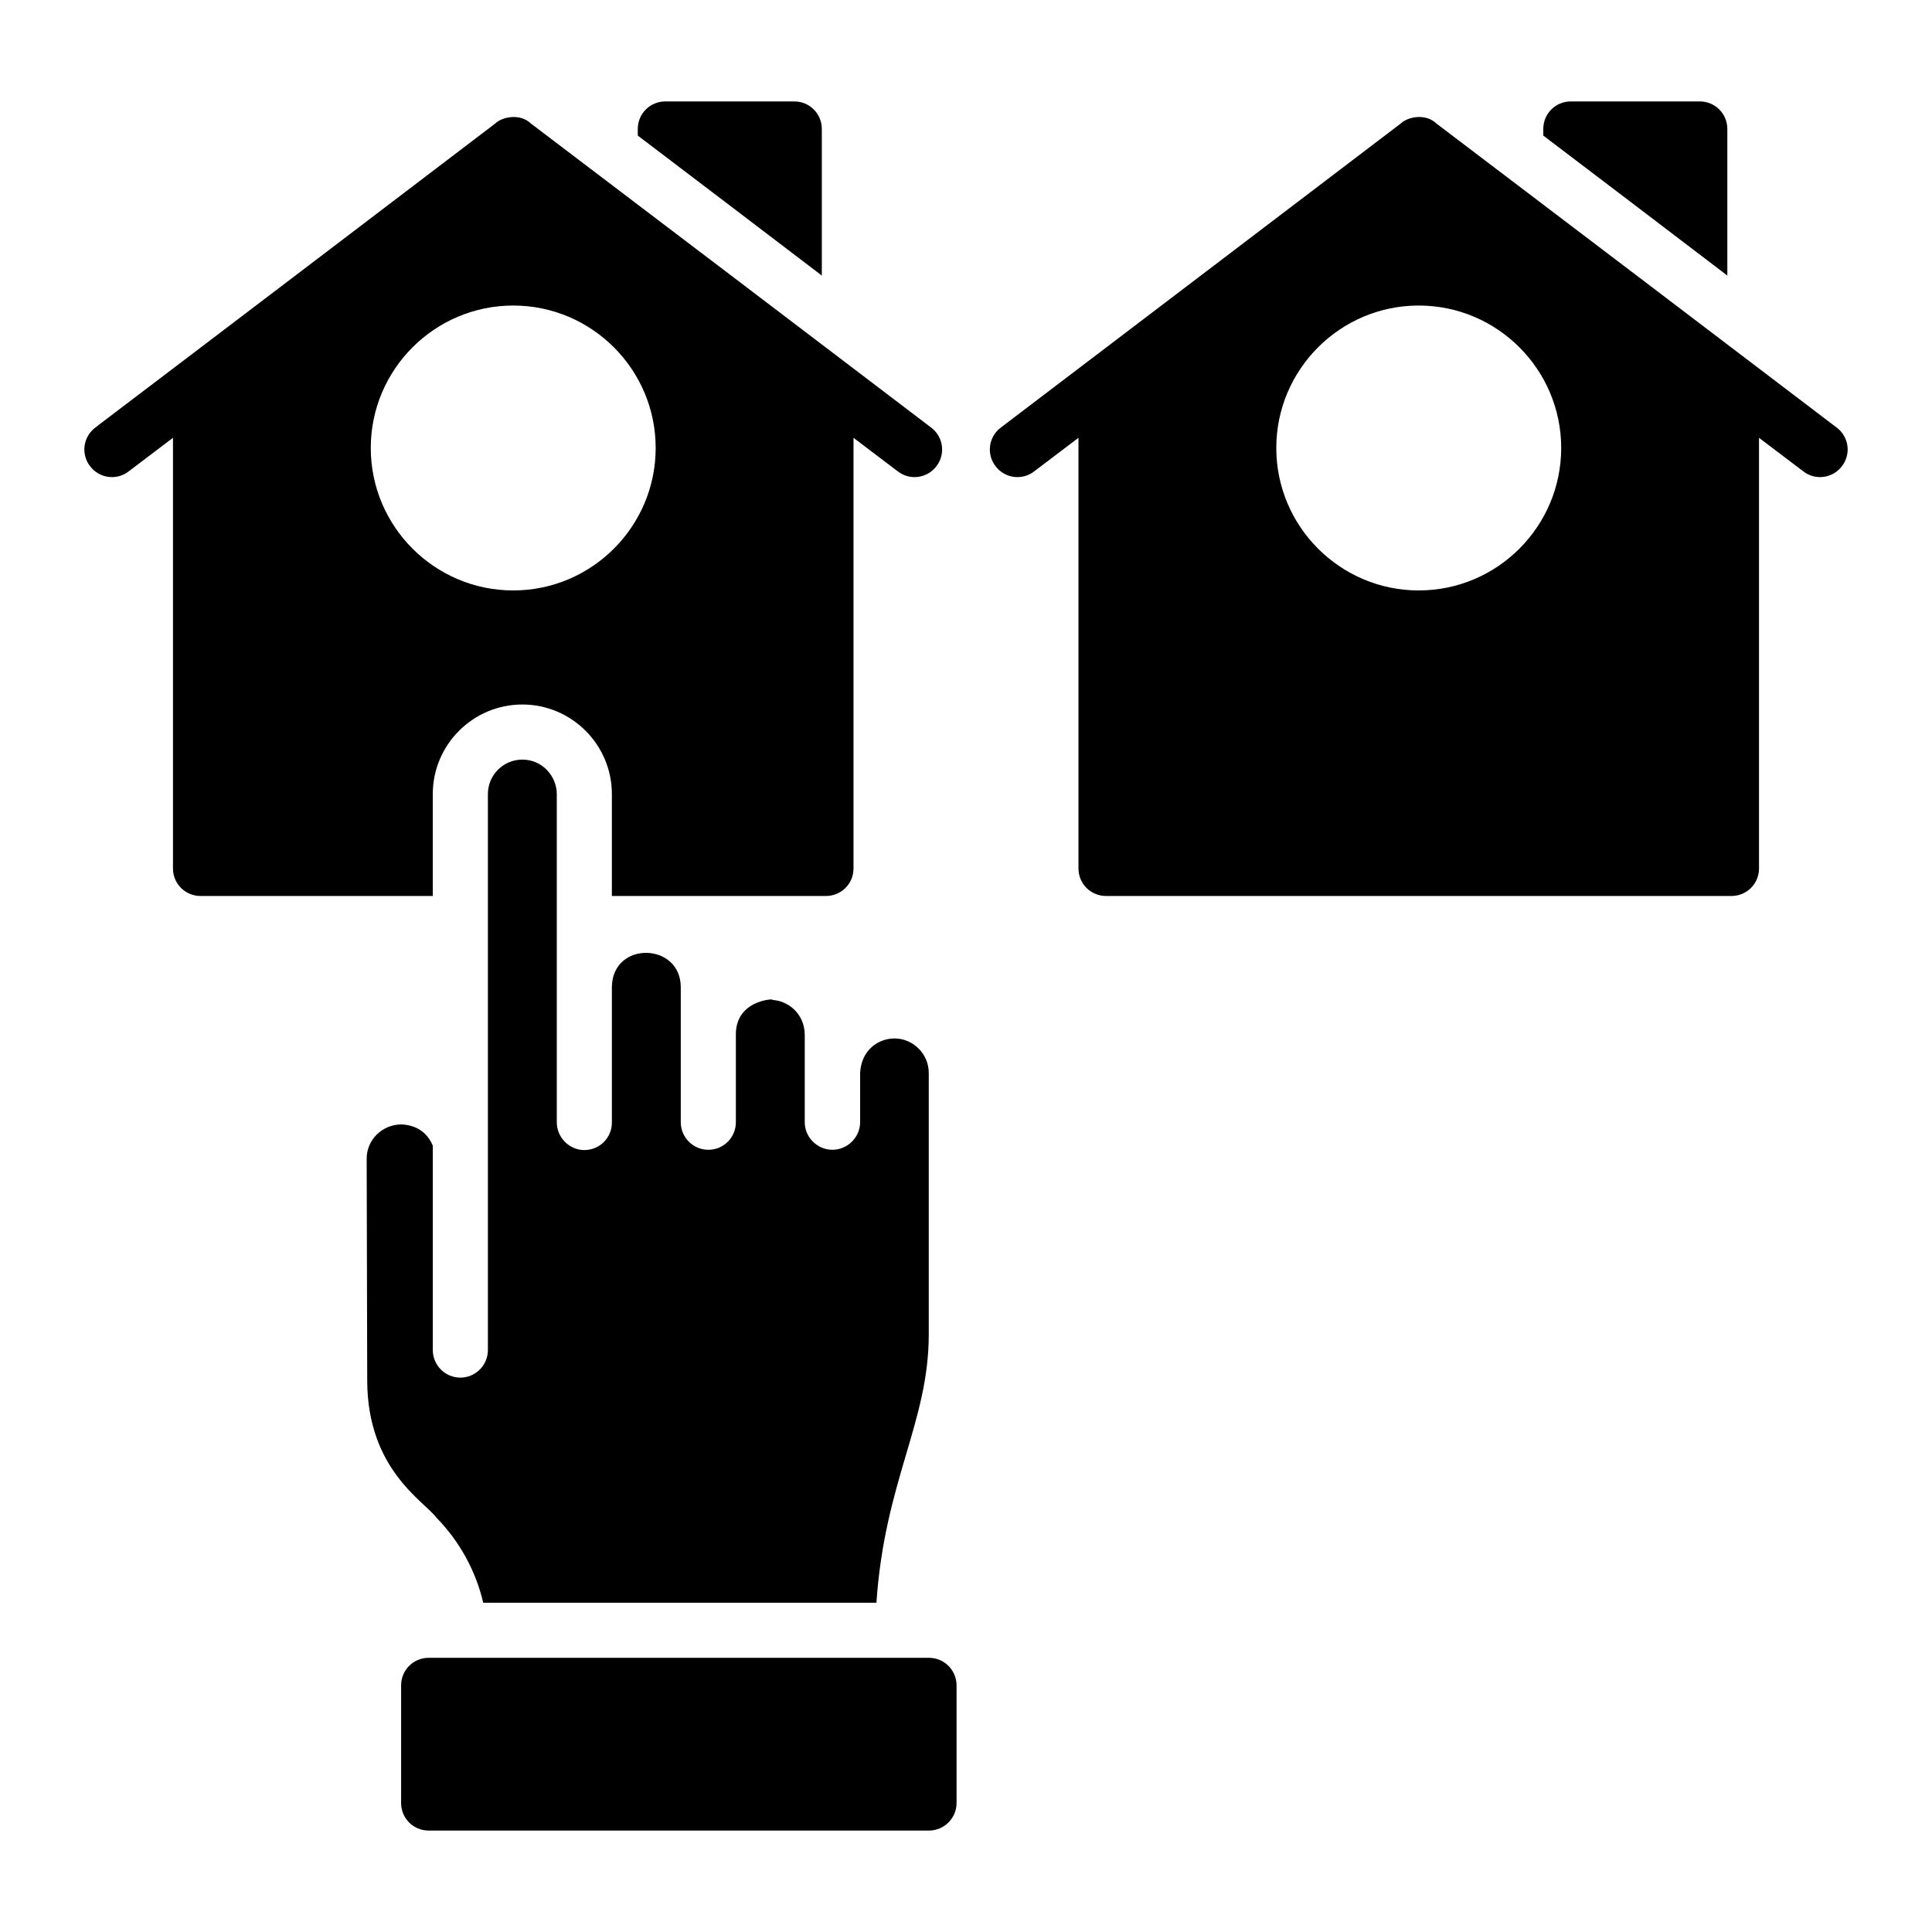 <?xml version="1.0" encoding="UTF-8"?>
<!-- Uploaded to: ICON Repo, www.svgrepo.com, Generator: ICON Repo Mixer Tools -->
<svg fill="#000000" width="800px" height="800px" version="1.1" viewBox="144 144 512 512" xmlns="http://www.w3.org/2000/svg">
 <g>
  <path d="m390.78 257.32c-0.73-0.586-99.52-75.645-105.73-80.316-0.145-0.074-0.145-0.145-0.219-0.145-3.066-3.066-7.957-1.754-9.566-0.145-77.688 59.141-99.52 75.641-104.7 79.586-0.074 0.07-0.148 0.07-0.219 0.145-0.219 0.219-0.586 0.512-1.094 0.875-3.211 2.41-3.871 7.008-1.387 10.223 2.41 3.211 7.008 3.871 10.223 1.387 4.09-3.066 7.957-6.059 11.754-8.906v114.12c0 4.09 3.285 7.301 7.301 7.301h61.551v-27.016c0-13.07 10.66-23.73 23.73-23.73 13.07 0 23.73 10.66 23.73 23.73v27.016h56.734c4.016 0 7.301-3.211 7.301-7.301v-114.12l11.754 8.906c3.211 2.481 7.812 1.824 10.223-1.387 2.484-3.211 1.828-7.812-1.387-10.223zm-110.77 43.152c-20.809 0-37.75-16.941-37.75-37.75 0-20.809 16.941-37.75 37.75-37.75s37.75 16.941 37.75 37.75c0 20.812-16.941 37.75-37.75 37.75z"/>
  <path d="m361.79 178.18v38.844c-16.574-12.633-35.195-26.797-48.773-37.094v-1.75c0-4.09 3.285-7.301 7.301-7.301h34.172c4.016 0 7.301 3.211 7.301 7.301z"/>
  <path d="m397.5 590.64v31.176c0 4.016-3.285 7.301-7.301 7.301h-132.6c-4.09 0-7.301-3.285-7.301-7.301v-31.176c0-4.016 3.211-7.301 7.301-7.301h132.6c4.016-0.004 7.301 3.285 7.301 7.301z"/>
  <path d="m381.07 419.2c-4.453 0-8.836 3.211-9.129 9.129v13.07c0 3.871-3.211 7.301-7.375 7.301-3.871 0-7.301-3.211-7.301-7.301v-23.219c-0.074-5.695-4.602-9.129-8.906-9.199 2.992-0.293-9.348-0.949-9.348 9.129v23.293c0 4.016-3.211 7.301-7.301 7.301-4.016 0-7.301-3.285-7.301-7.301v-35.777c0-11.902-18.035-12.34-18.254-0.145v0.145 35.777 0.074c0 4.016-3.211 7.301-7.301 7.301-4.016 0-7.301-3.359-7.301-7.375v-85.582-1.387c0-4.602-3.723-9.129-9.129-9.129-5.039 0-9.129 4.09-9.129 9.129v144.94 2.41c0 4.016-3.285 7.301-7.301 7.301s-7.301-3.285-7.301-7.301v-54.18c-1.531-3.578-4.379-5.402-8.25-5.621-5.184 0-9.273 4.09-9.273 9.055l0.145 59.07c0.145 23.363 15.043 31.688 18.328 36.07 6.133 6.277 10.441 14.094 12.414 22.562h104.2c2.191-32.273 13.871-47.824 13.871-71.117v-69.293c0-5.043-4.164-9.129-9.055-9.129z"/>
  <path d="m630.75 257.32c-0.73-0.586-99.52-75.645-105.73-80.316-0.145-0.074-0.145-0.145-0.219-0.145-3.066-3.066-7.957-1.754-9.566-0.145-0.742 0.562-105.29 80.082-106.02 80.605-3.211 2.41-3.871 7.008-1.387 10.223 2.41 3.211 7.008 3.871 10.223 1.387 4.09-3.066 7.957-6.059 11.754-8.906v114.12c0 4.09 3.285 7.301 7.301 7.301h165.75c4.016 0 7.301-3.211 7.301-7.301v-114.12l11.754 8.906c3.211 2.481 7.812 1.824 10.223-1.387 2.488-3.211 1.828-7.812-1.383-10.223zm-110.77 43.152c-20.809 0-37.75-16.941-37.75-37.75 0-20.809 16.941-37.75 37.75-37.75 20.809 0 37.75 16.941 37.75 37.75 0 20.812-16.941 37.75-37.75 37.75z"/>
  <path d="m601.76 178.18v38.844c-16.574-12.633-35.195-26.797-48.773-37.094v-1.75c0-4.09 3.285-7.301 7.301-7.301h34.172c4.016 0 7.301 3.211 7.301 7.301z"/>
 </g>
</svg>
